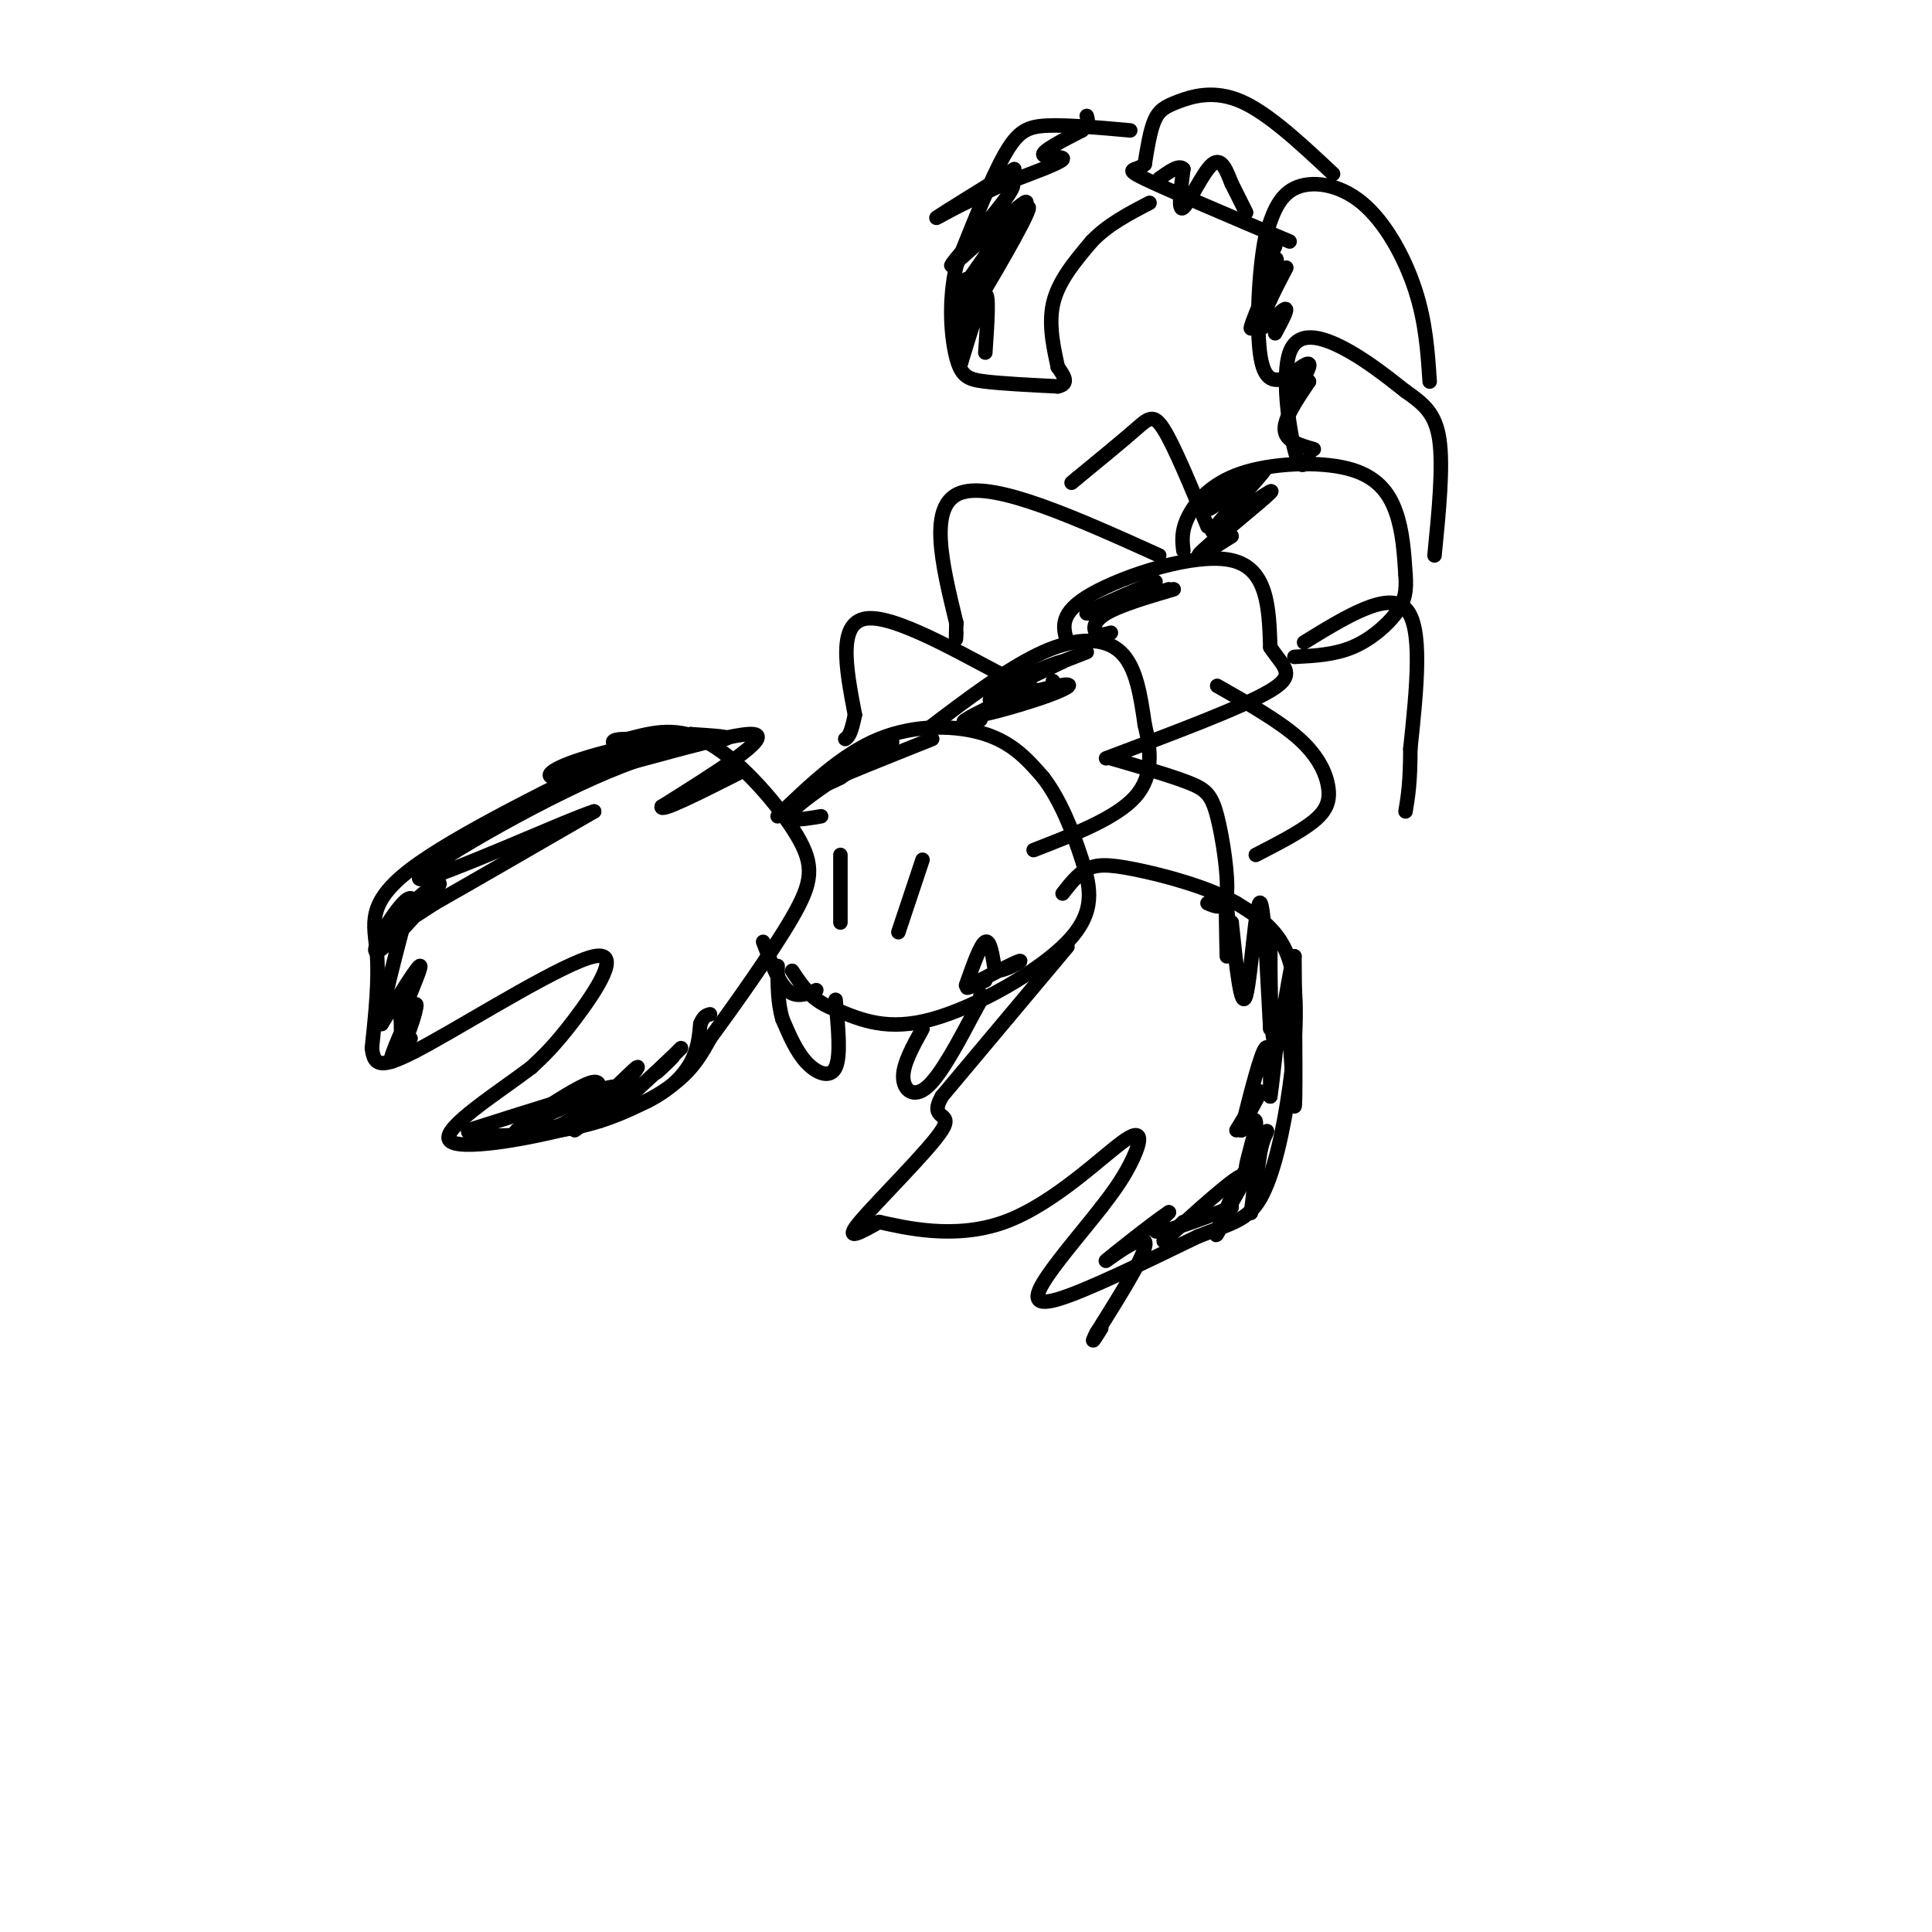 <svg viewBox='0 0 400 400' version='1.1' xmlns='http://www.w3.org/2000/svg' xmlns:xlink='http://www.w3.org/1999/xlink'><g fill='none' stroke='rgb(0,0,0)' stroke-width='3' stroke-linecap='round' stroke-linejoin='round'><path d='M135,153c-20.356,9.956 -40.711,19.911 -50,27c-9.289,7.089 -7.511,11.311 -7,17c0.511,5.689 -0.244,12.844 -1,20'/><path d='M77,217c0.467,4.134 2.136,4.469 12,-1c9.864,-5.469 27.925,-16.742 34,-18c6.075,-1.258 0.164,7.498 -4,13c-4.164,5.502 -6.582,7.751 -9,10'/><path d='M110,221c-6.582,5.011 -18.537,12.539 -17,15c1.537,2.461 16.568,-0.145 27,-3c10.432,-2.855 16.266,-5.959 20,-9c3.734,-3.041 5.367,-6.021 7,-9'/><path d='M147,215c4.640,-6.324 12.738,-17.633 17,-25c4.262,-7.367 4.686,-10.791 1,-17c-3.686,-6.209 -11.482,-15.203 -18,-19c-6.518,-3.797 -11.759,-2.399 -17,-1'/><path d='M130,153c-3.333,0.000 -3.167,0.500 -3,1'/><path d='M161,169c6.689,-6.444 13.378,-12.889 21,-16c7.622,-3.111 16.178,-2.889 22,-1c5.822,1.889 8.911,5.444 12,9'/><path d='M216,161c3.467,4.474 6.136,11.158 8,17c1.864,5.842 2.925,10.842 -3,17c-5.925,6.158 -18.836,13.474 -28,16c-9.164,2.526 -14.582,0.263 -20,-2'/><path d='M173,209c-4.833,-1.667 -6.917,-4.833 -9,-8'/><path d='M191,213c-2.022,3.644 -4.044,7.289 -4,10c0.044,2.711 2.156,4.489 5,2c2.844,-2.489 6.422,-9.244 10,-16'/><path d='M202,209c1.833,-3.167 1.417,-3.083 1,-3'/><path d='M173,207c0.556,5.822 1.111,11.644 0,14c-1.111,2.356 -3.889,1.244 -6,-1c-2.111,-2.244 -3.556,-5.622 -5,-9'/><path d='M162,211c-1.000,-3.333 -1.000,-7.167 -1,-11'/><path d='M169,205c-2.083,0.833 -4.167,1.667 -6,0c-1.833,-1.667 -3.417,-5.833 -5,-10'/><path d='M191,178c0.000,0.000 -5.000,15.000 -5,15'/><path d='M174,177c0.000,0.000 0.000,14.000 0,14'/><path d='M221,196c0.000,0.000 -26.000,31.000 -26,31'/><path d='M195,227c-2.964,5.250 2.625,2.875 0,7c-2.625,4.125 -13.464,14.750 -17,19c-3.536,4.250 0.232,2.125 4,0'/><path d='M182,253c5.027,1.081 15.595,3.785 26,0c10.405,-3.785 20.648,-14.057 25,-17c4.352,-2.943 2.815,1.445 1,5c-1.815,3.555 -3.907,6.278 -6,9'/><path d='M228,250c-3.190,4.107 -8.167,9.875 -11,14c-2.833,4.125 -3.524,6.607 2,5c5.524,-1.607 17.262,-7.304 29,-13'/><path d='M248,256c7.102,-2.805 10.357,-3.319 13,-8c2.643,-4.681 4.673,-13.530 6,-23c1.327,-9.470 1.951,-19.563 0,-26c-1.951,-6.437 -6.475,-9.219 -11,-12'/><path d='M256,187c-5.917,-3.381 -15.208,-5.833 -21,-7c-5.792,-1.167 -8.083,-1.048 -10,0c-1.917,1.048 -3.458,3.024 -5,5'/><path d='M192,151c8.467,-6.422 16.933,-12.844 24,-16c7.067,-3.156 12.733,-3.044 16,0c3.267,3.044 4.133,9.022 5,15'/><path d='M237,150c1.267,5.178 1.933,10.622 -2,15c-3.933,4.378 -12.467,7.689 -21,11'/><path d='M221,133c-0.933,-3.044 -1.867,-6.089 5,-10c6.867,-3.911 21.533,-8.689 29,-7c7.467,1.689 7.733,9.844 8,18'/><path d='M263,134c2.756,4.178 5.644,5.622 0,9c-5.644,3.378 -19.822,8.689 -34,14'/><path d='M245,114c-0.233,-2.021 -0.466,-4.041 1,-7c1.466,-2.959 4.630,-6.855 11,-9c6.370,-2.145 15.946,-2.539 22,-1c6.054,1.539 8.587,5.011 10,9c1.413,3.989 1.707,8.494 2,13'/><path d='M291,119c0.250,3.429 -0.125,5.500 -2,8c-1.875,2.500 -5.250,5.429 -9,7c-3.750,1.571 -7.875,1.786 -12,2'/><path d='M271,95c-0.905,1.333 -1.810,2.667 -3,-2c-1.190,-4.667 -2.667,-15.333 -1,-20c1.667,-4.667 6.476,-3.333 11,-1c4.524,2.333 8.762,5.667 13,9'/><path d='M291,81c3.622,2.556 6.178,4.444 7,10c0.822,5.556 -0.089,14.778 -1,24'/><path d='M296,79c-0.405,-6.143 -0.810,-12.286 -3,-19c-2.190,-6.714 -6.167,-14.000 -11,-18c-4.833,-4.000 -10.524,-4.714 -14,-3c-3.476,1.714 -4.738,5.857 -6,10'/><path d='M262,49c-1.422,6.933 -1.978,19.267 -1,25c0.978,5.733 3.489,4.867 6,4'/><path d='M276,36c-6.696,-6.274 -13.393,-12.548 -19,-15c-5.607,-2.452 -10.125,-1.083 -13,0c-2.875,1.083 -4.107,1.881 -5,4c-0.893,2.119 -1.446,5.560 -2,9'/><path d='M237,34c-1.644,1.489 -4.756,0.711 0,3c4.756,2.289 17.378,7.644 30,13'/><path d='M234,27c-6.400,-0.578 -12.800,-1.156 -17,-1c-4.200,0.156 -6.200,1.044 -9,6c-2.800,4.956 -6.400,13.978 -10,23'/><path d='M198,55c-1.726,7.571 -1.042,15.000 0,19c1.042,4.000 2.440,4.571 6,5c3.560,0.429 9.280,0.714 15,1'/><path d='M219,80c2.500,-0.500 1.250,-2.250 0,-4'/><path d='M219,76c-0.578,-2.933 -2.022,-8.267 -1,-13c1.022,-4.733 4.511,-8.867 8,-13'/><path d='M226,50c3.333,-3.500 7.667,-5.750 12,-8'/><path d='M270,133c8.667,-5.333 17.333,-10.667 21,-7c3.667,3.667 2.333,16.333 1,29'/><path d='M292,155c0.000,7.000 -0.500,10.000 -1,13'/><path d='M252,142c6.488,3.685 12.976,7.369 17,11c4.024,3.631 5.583,7.208 6,10c0.417,2.792 -0.310,4.798 -3,7c-2.690,2.202 -7.345,4.601 -12,7'/><path d='M230,157c6.167,1.786 12.333,3.571 16,5c3.667,1.429 4.833,2.500 6,7c1.167,4.500 2.333,12.429 2,16c-0.333,3.571 -2.167,2.786 -4,2'/><path d='M240,115c-17.000,-7.667 -34.000,-15.333 -41,-13c-7.000,2.333 -4.000,14.667 -1,27'/><path d='M198,129c-0.167,4.833 -0.083,3.417 0,2'/><path d='M218,141c-0.111,1.889 -0.222,3.778 -8,0c-7.778,-3.778 -23.222,-13.222 -30,-13c-6.778,0.222 -4.889,10.111 -3,20'/><path d='M177,148c-0.833,4.167 -1.417,4.583 -2,5'/><path d='M250,109c-3.400,-8.222 -6.800,-16.444 -9,-20c-2.200,-3.556 -3.200,-2.444 -6,0c-2.800,2.444 -7.400,6.222 -12,10'/><path d='M223,99c-2.000,1.667 -1.000,0.833 0,0'/><path d='M85,215c-2.310,3.167 -4.619,6.333 -4,4c0.619,-2.333 4.167,-10.167 5,-11c0.833,-0.833 -1.048,5.333 -2,7c-0.952,1.667 -0.976,-1.167 -1,-4'/><path d='M83,211c1.089,-3.600 4.311,-10.600 4,-11c-0.311,-0.400 -4.156,5.800 -8,12'/><path d='M79,212c-0.333,-2.333 2.833,-14.167 6,-26'/><path d='M85,186c-1.671,-0.504 -8.850,11.236 -7,11c1.850,-0.236 12.729,-12.448 13,-14c0.271,-1.552 -10.065,7.557 -12,10c-1.935,2.443 4.533,-1.778 11,-6'/><path d='M90,187c7.333,-4.167 20.167,-11.583 33,-19'/><path d='M123,168c-4.777,1.380 -33.219,14.329 -36,14c-2.781,-0.329 20.097,-13.935 36,-21c15.903,-7.065 24.829,-7.590 27,-8c2.171,-0.410 -2.415,-0.705 -7,-1'/><path d='M143,152c-6.384,0.907 -18.845,3.676 -25,6c-6.155,2.324 -6.003,4.203 4,2c10.003,-2.203 29.858,-8.486 34,-8c4.142,0.486 -7.429,7.743 -19,15'/><path d='M137,167c-0.500,1.333 7.750,-2.833 16,-7'/><path d='M170,169c-4.444,0.756 -8.889,1.511 -5,-2c3.889,-3.511 16.111,-11.289 19,-13c2.889,-1.711 -3.556,2.644 -10,7'/><path d='M174,161c-3.200,1.711 -6.200,2.489 -3,1c3.200,-1.489 12.600,-5.244 22,-9'/><path d='M203,149c-2.267,0.511 -4.533,1.022 -3,0c1.533,-1.022 6.867,-3.578 8,-4c1.133,-0.422 -1.933,1.289 -5,3'/><path d='M203,148c2.005,-0.247 9.517,-2.365 14,-4c4.483,-1.635 5.938,-2.786 2,-2c-3.938,0.786 -13.268,3.510 -14,3c-0.732,-0.510 7.134,-4.255 15,-8'/><path d='M220,137c-0.022,-0.356 -7.578,2.756 -8,3c-0.422,0.244 6.289,-2.378 13,-5'/><path d='M230,131c-1.178,0.333 -2.356,0.667 -3,0c-0.644,-0.667 -0.756,-2.333 2,-4c2.756,-1.667 8.378,-3.333 14,-5'/><path d='M242,122c-8.167,2.583 -16.333,5.167 -17,5c-0.667,-0.167 6.167,-3.083 13,-6'/><path d='M238,121c2.167,-1.000 1.083,-0.500 0,0'/><path d='M255,111c-4.356,2.778 -8.711,5.556 -6,3c2.711,-2.556 12.489,-10.444 14,-12c1.511,-1.556 -5.244,3.222 -12,8'/><path d='M251,110c1.333,-2.250 10.667,-11.875 11,-13c0.333,-1.125 -8.333,6.250 -11,8c-2.667,1.750 0.667,-2.125 4,-6'/><path d='M272,93c-2.917,-0.833 -5.833,-1.667 -6,-4c-0.167,-2.333 2.417,-6.167 5,-10'/><path d='M271,79c-0.119,-0.500 -2.917,3.250 -3,3c-0.083,-0.250 2.548,-4.500 3,-6c0.452,-1.500 -1.274,-0.250 -3,1'/><path d='M264,69c1.444,-2.689 2.889,-5.378 2,-5c-0.889,0.378 -4.111,3.822 -5,4c-0.889,0.178 0.556,-2.911 2,-6'/><path d='M263,62c1.502,-3.231 4.258,-8.309 3,-6c-1.258,2.309 -6.531,12.006 -7,12c-0.469,-0.006 3.866,-9.716 5,-13c1.134,-3.284 -0.933,-0.142 -3,3'/><path d='M261,58c0.000,-0.667 1.500,-3.833 3,-7'/><path d='M258,44c0.000,0.000 -3.000,-6.000 -3,-6'/><path d='M255,38c-1.012,-2.464 -2.042,-5.625 -4,-4c-1.958,1.625 -4.845,8.036 -6,9c-1.155,0.964 -0.577,-3.518 0,-8'/><path d='M245,35c-0.833,-1.000 -2.917,0.500 -5,2'/><path d='M204,73c0.417,-6.167 0.833,-12.333 0,-12c-0.833,0.333 -2.917,7.167 -5,14'/><path d='M199,75c-0.573,-2.351 0.496,-15.228 1,-17c0.504,-1.772 0.443,7.561 0,10c-0.443,2.439 -1.270,-2.018 0,-6c1.270,-3.982 4.635,-7.491 8,-11'/><path d='M208,51c-1.008,2.502 -7.528,14.258 -6,12c1.528,-2.258 11.104,-18.531 11,-20c-0.104,-1.469 -9.887,11.866 -13,16c-3.113,4.134 0.443,-0.933 4,-6'/><path d='M204,53c3.553,-4.450 10.437,-12.574 8,-11c-2.437,1.574 -14.195,12.847 -15,13c-0.805,0.153 9.341,-10.813 12,-15c2.659,-4.187 -2.171,-1.593 -7,1'/><path d='M202,41c-3.578,1.489 -9.022,4.711 -8,4c1.022,-0.711 8.511,-5.356 16,-10'/><path d='M208,38c5.689,-2.111 11.378,-4.222 12,-5c0.622,-0.778 -3.822,-0.222 -4,-1c-0.178,-0.778 3.911,-2.889 8,-5'/><path d='M224,27c1.500,-1.333 1.250,-2.167 1,-3'/><path d='M245,253c-2.844,2.711 -5.689,5.422 -3,3c2.689,-2.422 10.911,-9.978 14,-12c3.089,-2.022 1.044,1.489 -1,5'/><path d='M255,249c-1.265,3.182 -3.927,8.636 -3,6c0.927,-2.636 5.442,-13.364 7,-14c1.558,-0.636 0.159,8.818 0,10c-0.159,1.182 0.920,-5.909 2,-13'/><path d='M261,238c0.820,-3.262 1.869,-4.915 1,-3c-0.869,1.915 -3.657,7.400 -4,7c-0.343,-0.400 1.759,-6.686 2,-9c0.241,-2.314 -1.380,-0.657 -3,1'/><path d='M257,234c0.644,-1.978 3.756,-7.422 4,-8c0.244,-0.578 -2.378,3.711 -5,8'/><path d='M257,234c2.000,-7.917 4.000,-15.833 5,-17c1.000,-1.167 1.000,4.417 1,10'/><path d='M263,227c0.714,-4.369 2.000,-20.292 3,-19c1.000,1.292 1.714,19.798 2,21c0.286,1.202 0.143,-14.899 0,-31'/><path d='M268,198c-0.845,0.738 -2.958,18.083 -4,18c-1.042,-0.083 -1.012,-17.595 -1,-21c0.012,-3.405 0.006,7.298 0,18'/><path d='M263,213c-0.310,-4.405 -1.083,-24.417 -2,-26c-0.917,-1.583 -1.976,15.262 -3,19c-1.024,3.738 -2.012,-5.631 -3,-15'/><path d='M255,191c-0.405,-0.024 0.083,7.417 0,7c-0.083,-0.417 -0.738,-8.690 -1,-10c-0.262,-1.310 -0.131,4.345 0,10'/><path d='M255,250c-6.417,2.417 -12.833,4.833 -15,5c-2.167,0.167 -0.083,-1.917 2,-4'/><path d='M242,251c-3.226,2.107 -12.292,9.375 -13,10c-0.708,0.625 6.940,-5.393 8,-4c1.060,1.393 -4.470,10.196 -10,19'/><path d='M227,276c-1.500,3.000 -0.250,1.000 1,-1'/><path d='M112,230c4.583,-2.917 9.167,-5.833 11,-6c1.833,-0.167 0.917,2.417 0,5'/><path d='M123,229c2.690,-1.845 9.417,-8.958 9,-8c-0.417,0.958 -7.976,9.988 -8,11c-0.024,1.012 7.488,-5.994 15,-13'/><path d='M139,219c1.444,-1.133 -2.444,2.533 -3,3c-0.556,0.467 2.222,-2.267 5,-5'/><path d='M119,234c4.750,-3.417 9.500,-6.833 9,-7c-0.500,-0.167 -6.250,2.917 -12,6'/><path d='M116,233c-4.756,1.556 -10.644,2.444 -9,1c1.644,-1.444 10.822,-5.222 20,-9'/><path d='M127,225c-1.667,0.000 -15.833,4.500 -30,9'/><path d='M97,234c-1.244,1.667 10.644,1.333 19,0c8.356,-1.333 13.178,-3.667 18,-6'/><path d='M134,228c4.711,-2.356 7.489,-5.244 9,-8c1.511,-2.756 1.756,-5.378 2,-8'/><path d='M145,212c0.667,-1.667 1.333,-1.833 2,-2'/><path d='M200,204c1.500,-4.250 3.000,-8.500 4,-9c1.000,-0.500 1.500,2.750 2,6'/><path d='M206,201c2.071,0.167 6.250,-2.417 5,-2c-1.250,0.417 -7.929,3.833 -10,5c-2.071,1.167 0.464,0.083 3,-1'/></g>
</svg>